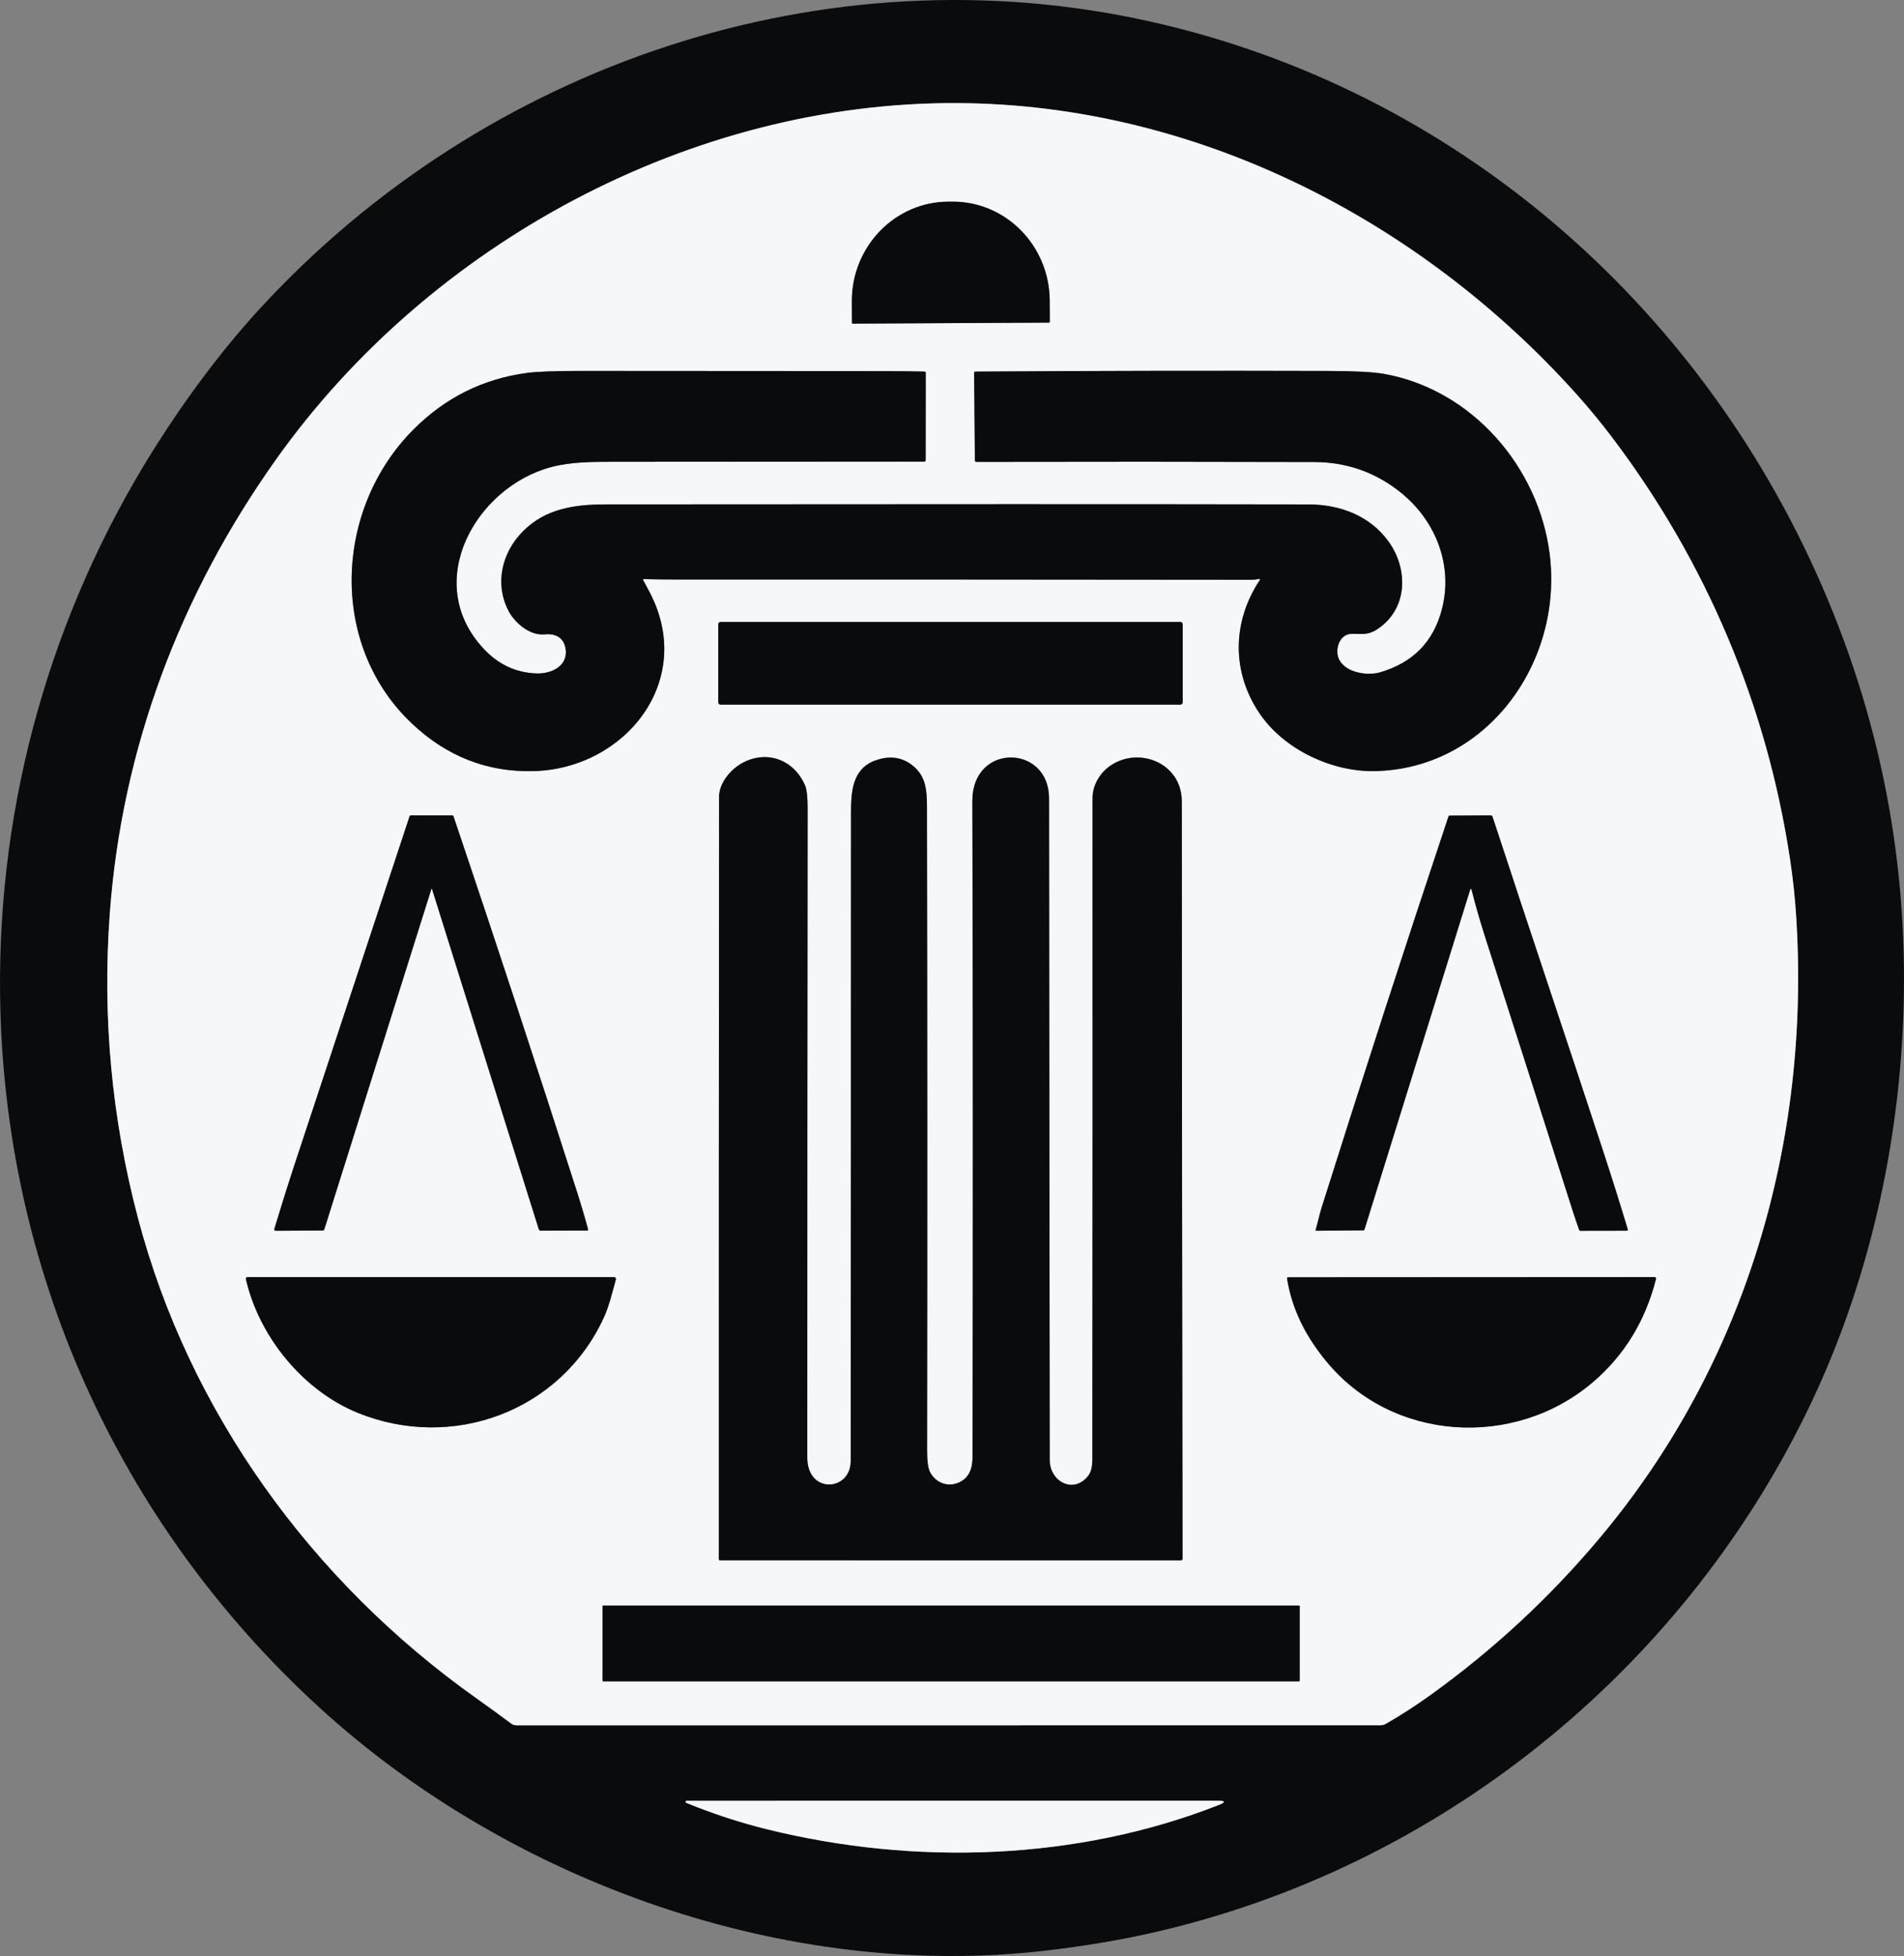 <?xml version="1.0" encoding="utf-8"?>
<!-- Generator: Adobe Illustrator 28.0.0, SVG Export Plug-In . SVG Version: 6.00 Build 0)  -->
<svg version="1.0" id="katman_1" xmlns="http://www.w3.org/2000/svg" xmlns:xlink="http://www.w3.org/1999/xlink" x="0px" y="0px"
	 viewBox="0 0 687.51 705.94" style="enable-background:new 0 0 687.51 705.94;" xml:space="preserve">
<rect x="0" y="0" width="687.51" height="705.94" fill="#808080" stroke="none"/>
<style type="text/css">
	.st0{fill:#0A0B0D;}
	.st1{fill:#F6F7F9;}
</style>
<path class="st0" d="M378.23,703.92c-93.88,11.14-194.17-24.7-263.16-87.9C42.27,549.34,1.22,457.41,0.03,359.08
	c-0.85-69.79,18.52-137.97,55.42-196.8c10.97-17.48,24.26-35.58,38.66-51.19C175,23.38,297.7-18.54,415.38,7.78
	c109.38,24.46,197.89,101.39,242.33,203.28c22.95,52.62,32.65,107.71,29.08,165.26c-2.83,45.68-14.11,91.6-34.12,132.74
	c-45.97,94.5-133.49,165.15-236.69,188.51C404.35,700.2,391.76,702.32,378.23,703.92z M569.35,142.38
	C512.68,79.15,431.63,37.65,345.75,37.21c-95.99-0.5-190.52,50.5-246.03,128.57C65.09,214.47,44,270.06,39.64,329.83
	c-2.71,37.17,0.68,73.76,10.18,109.75c18.53,70.22,62.87,131.16,121.85,173.08c4.5,3.2,8.83,6.34,12.99,9.43
	c0.51,0.38,1.13,0.59,1.76,0.59l311.97-0.01c0.73,0,1.41-0.18,2.04-0.54c5.38-3.09,10.71-6.53,15.99-10.32
	c22.79-16.37,43.21-35.29,61.24-56.78c52.86-62.98,76.2-143.26,70.88-224.74c-0.43-6.66-1.15-13.28-2.14-19.87
	c-8.37-55.84-30.26-107.61-64.34-152.62C578.01,152.46,573.78,147.32,569.35,142.38z M277.03,660.22
	c53.14,13.11,111.71,11.37,163.02-8.78c2.61-1.03,2.52-1.54-0.29-1.54l-191.81,0.02c-0.42,0-0.53,0.58-0.14,0.74
	C257.44,654.6,267.18,657.79,277.03,660.22z"/>
<path class="st1" d="M345.75,37.21c85.88,0.44,166.93,41.94,223.6,105.17c4.43,4.94,8.66,10.08,12.71,15.42
	c34.08,45.01,55.97,96.78,64.34,152.62c0.99,6.59,1.71,13.21,2.14,19.87c5.32,81.48-18.02,161.76-70.88,224.74
	c-18.03,21.49-38.45,40.41-61.24,56.78c-5.28,3.79-10.61,7.23-15.99,10.32c-0.63,0.36-1.31,0.54-2.04,0.54l-311.97,0.01
	c-0.63,0-1.25-0.21-1.76-0.59c-4.16-3.09-8.49-6.23-12.99-9.43C112.69,570.74,68.35,509.8,49.82,439.58
	c-9.5-35.99-12.89-72.58-10.18-109.75C44,270.06,65.09,214.47,99.72,165.78C155.23,87.71,249.76,36.71,345.75,37.21z M307.98,116.8
	l70.75-0.37c0.19,0,0.34-0.15,0.34-0.34l-0.04-7.61c-0.1-19.82-15.85-35.8-35.16-35.7h-1.48c-19.32,0.11-34.9,16.26-34.8,36.08
	l0.04,7.61C307.63,116.65,307.79,116.81,307.98,116.8z M232.51,209c4.08,0.1,8.16,0.15,12.24,0.15c69-0.02,138,0.01,207,0.09
	c1.01,0,1.89-0.09,2.66-0.28c0.59-0.14,0.71,0.04,0.38,0.54c-9.89,15.04-10.05,33.04-0.05,47.87c8.9,13.2,26.13,21.11,41.26,20.93
	c40.63-0.51,68.44-39.02,63.58-78.2c-3.89-31.4-27.96-59.5-59.89-65.17c-3.8-0.67-10.45-1.02-19.94-1.05
	c-42.49-0.13-84.99-0.05-127.49,0.23c-0.34,0-0.51,0.17-0.51,0.52l0.27,31.47c0.01,0.41,0.21,0.61,0.62,0.61
	c40.62-0.09,81.24-0.08,121.86,0.04c11.93,0.03,22.46,3.78,31.59,11.24c12.68,10.37,18.54,26.34,14.6,41.76
	c-3.01,11.81-10.48,19.44-22.4,22.91c-4.55,1.32-12.43,0.17-14.79-4.71c-1.63-3.36,0.01-9.2,4.71-9.21c3.22,0,5.64,0.55,8.78-1.44
	c11.3-7.14,11.75-21.63,4.42-31.83c-6.73-9.37-17.61-13.4-28.91-13.42c-57.18-0.11-141.76-0.11-253.75-0.01
	c-11.15,0.01-21.79,1.46-29.99,9.78c-7.51,7.61-10.21,18.75-5.21,28.51c2.2,4.3,7.62,9.15,13.04,8.61c3.7-0.37,6.85,0.92,7.59,4.91
	c1.22,6.58-5.19,9.46-10.69,9.2c-7.59-0.36-13.71-3.38-18.96-9.03c-22.18-23.89-2.84-58.07,24.36-65.42
	c7.14-1.93,14.92-1.93,22.87-1.93c37.31,0,74.63-0.02,111.96-0.07c0.35,0,0.52-0.17,0.52-0.52l0.03-31.53
	c0-0.24-0.19-0.43-0.42-0.44c-4.43-0.11-8.88-0.16-13.35-0.17c-36.83-0.03-73.67-0.06-110.5-0.07c-9.66,0-16.32,0.25-19.97,0.76
	c-15.79,2.17-29.38,8.98-40.78,20.43c-28.55,28.66-30.58,77.5-0.67,105.92c12.62,11.99,27.34,17.77,44.17,17.32
	c32.98-0.88,58.59-32.62,41.82-64.58c-0.76-1.43-1.53-2.87-2.31-4.3C232.1,209.13,232.18,208.99,232.51,209z M427.06,225.3
	c0-0.45-0.37-0.82-0.82-0.82H260.18c-0.45,0-0.82,0.37-0.82,0.82v28.18c0,0.45,0.37,0.82,0.82,0.82h166.06
	c0.45,0,0.82-0.37,0.82-0.82V225.3z M391.82,533.86c-5.47,4.94-12.77,0.14-12.78-6.78c-0.09-79.67-0.18-159.33-0.25-239
	c-0.01-19.44-27.73-20.07-27.68,1c0.21,79,0.22,158,0.05,237c-0.01,4.87-1.89,7.95-5.64,9.25c-3.95,1.37-8.03-0.56-9.78-4.23
	c-0.66-1.4-0.99-3.96-0.98-7.69c0.11-77.46,0.1-154.92-0.05-232.39c-0.01-6.2-0.53-10.93-5.04-14.62
	c-3.81-3.11-8.27-3.78-13.38-2.01c-8.58,2.96-9,11.35-9,19.19c0,77.91-0.04,155.83-0.11,233.75c-0.01,10.94-15.68,12.02-15.68-1.25
	c0-78.09,0.04-156.17,0.12-234.25c0.01-4.11-0.3-6.9-0.93-8.36c-3.99-9.25-13.61-12.79-22.37-8.25c-4.22,2.19-8.67,7.2-8.67,12.36
	c-0.08,91.57-0.11,183.27-0.09,275.1c0,0.29,0.15,0.44,0.45,0.44l166.43,0.02c0.31,0,0.56-0.25,0.56-0.56
	c-0.15-89.76-0.23-179.59-0.26-269.5c0-1.37-0.01-2.75-0.02-4.13c-0.19-13.65-15.57-19.67-25.86-12.54
	c-3.83,2.65-6.37,7.14-6.36,11.67c0.03,78.53,0.01,157.06-0.06,235.59C394.43,528.32,394.74,531.22,391.82,533.86z M156.01,320.89
	l38.54,122.76c0.11,0.33,0.34,0.5,0.69,0.5l16.81-0.04c0.21,0,0.37-0.2,0.31-0.4c-1.19-4.39-2.43-8.62-3.73-12.68
	c-14.6-45.57-29.55-91.02-44.86-136.36c-0.07-0.22-0.27-0.37-0.5-0.37l-14.83-0.02c-0.26,0-0.49,0.16-0.57,0.41
	c-13.82,41.75-27.54,83.28-41.17,124.59c-2.65,8.03-5.18,16.07-7.61,24.14c-0.15,0.51,0.04,0.77,0.58,0.77l16.82-0.1
	c0.32,0,0.53-0.15,0.63-0.46l38.63-122.74C155.84,320.61,155.92,320.61,156.01,320.89z M530.8,321.28c0.22-0.71,0.42-0.7,0.61,0.02
	c1.41,5.53,2.97,10.97,4.68,16.32c10.35,32.23,20.66,64.46,30.93,96.71c1,3.15,2.05,6.32,3.16,9.5c0.08,0.25,0.25,0.37,0.52,0.37
	l16.63-0.03c0.39,0,0.52-0.18,0.41-0.55c-2.79-9.27-5.68-18.46-8.66-27.55c-13.25-40.47-26.91-80.84-40.14-121.29
	c-0.1-0.3-0.38-0.5-0.7-0.5l-14.72,0.08c-0.26,0-0.43,0.12-0.51,0.37c-15.67,46.94-30.94,94.01-45.82,141.2
	c-0.77,2.45-1.32,5.3-2.13,7.93c-0.05,0.16,0.07,0.32,0.23,0.32l16.89-0.14c0.28,0,0.46-0.14,0.55-0.41L530.8,321.28z M129.2,509.91
	c34.18,13.87,73.27-0.48,88.88-34.49c1.89-4.1,2.99-9.07,4.3-13.63c0.12-0.43-0.2-0.86-0.64-0.86H89.3c-0.34,0-0.6,0.32-0.52,0.66
	C93.5,482.33,109.37,501.85,129.2,509.91z M478.61,490.95c24.01,29.61,68.35,32,96.59,7.86c11.35-9.71,18.94-22.12,22.76-37.24
	c0.08-0.34-0.17-0.66-0.51-0.66l-132.32,0.07c-0.3,0-0.43,0.15-0.38,0.44C466.51,472.58,471.44,482.11,478.61,490.95z M469.3,579.74
	c0-0.15-0.12-0.27-0.27-0.27H217.85c-0.15,0-0.27,0.12-0.27,0.27v26.8c0,0.15,0.12,0.27,0.27,0.27h251.18
	c0.15,0,0.27-0.12,0.27-0.27V579.74z"/>
<path class="st0" d="M307.98,116.8c-0.19,0.01-0.35-0.15-0.35-0.33l-0.04-7.61c-0.1-19.82,15.48-35.97,34.8-36.08h1.48
	c19.31-0.1,35.06,15.88,35.16,35.7l0.04,7.61c0,0.19-0.15,0.34-0.34,0.34L307.98,116.8z"/>
<path class="st0" d="M232.26,209.42c0.78,1.43,1.55,2.87,2.31,4.3c16.77,31.96-8.84,63.7-41.82,64.58
	c-16.83,0.45-31.55-5.33-44.17-17.32c-29.91-28.42-27.88-77.26,0.67-105.92c11.4-11.45,24.99-18.26,40.78-20.43
	c3.65-0.51,10.31-0.76,19.97-0.76c36.83,0.01,73.67,0.04,110.5,0.07c4.47,0.01,8.92,0.06,13.35,0.17c0.23,0.01,0.42,0.2,0.42,0.44
	l-0.03,31.53c0,0.35-0.17,0.52-0.52,0.52c-37.33,0.05-74.65,0.07-111.96,0.07c-7.95,0-15.73,0-22.87,1.93
	c-27.2,7.35-46.54,41.53-24.36,65.42c5.25,5.65,11.37,8.67,18.96,9.03c5.5,0.26,11.91-2.62,10.69-9.2
	c-0.74-3.99-3.89-5.28-7.59-4.91c-5.42,0.54-10.84-4.31-13.04-8.61c-5-9.76-2.3-20.9,5.21-28.51c8.2-8.32,18.84-9.77,29.99-9.78
	c111.99-0.1,196.57-0.1,253.75,0.01c11.3,0.02,22.18,4.05,28.91,13.42c7.33,10.2,6.88,24.69-4.42,31.83
	c-3.14,1.99-5.56,1.44-8.78,1.44c-4.7,0.01-6.34,5.85-4.71,9.21c2.36,4.88,10.24,6.03,14.79,4.71c11.92-3.47,19.39-11.1,22.4-22.91
	c3.94-15.42-1.92-31.39-14.6-41.76c-9.13-7.46-19.66-11.21-31.59-11.24c-40.62-0.12-81.24-0.13-121.86-0.04
	c-0.41,0-0.61-0.2-0.62-0.61l-0.27-31.47c0-0.35,0.17-0.52,0.51-0.52c42.5-0.28,85-0.36,127.49-0.23
	c9.49,0.03,16.14,0.38,19.94,1.05c31.93,5.67,56,33.77,59.89,65.17c4.86,39.18-22.95,77.69-63.58,78.2
	c-15.13,0.18-32.36-7.73-41.26-20.93c-10-14.83-9.84-32.83,0.05-47.87c0.33-0.5,0.21-0.68-0.38-0.54c-0.77,0.19-1.65,0.28-2.66,0.28
	c-69-0.08-138-0.11-207-0.09c-4.08,0-8.16-0.05-12.24-0.15C232.18,208.99,232.1,209.13,232.26,209.42z"/>
<path class="st0" d="M427.06,253.48c0,0.45-0.37,0.82-0.82,0.82H260.18c-0.45,0-0.82-0.37-0.82-0.82V225.3
	c0-0.45,0.37-0.82,0.82-0.82h166.06c0.45,0,0.82,0.37,0.82,0.82V253.48z"/>
<path class="st0" d="M379.04,527.08c0.01,6.92,7.31,11.72,12.78,6.78c2.92-2.64,2.61-5.54,2.62-10.19
	c0.07-78.53,0.09-157.06,0.06-235.59c-0.01-4.53,2.53-9.02,6.36-11.67c10.29-7.13,25.67-1.11,25.86,12.54
	c0.01,1.38,0.02,2.76,0.02,4.13c0.03,89.91,0.11,179.74,0.26,269.5c0,0.31-0.25,0.56-0.56,0.56l-166.43-0.02
	c-0.3,0-0.45-0.15-0.45-0.44c-0.02-91.83,0.01-183.53,0.09-275.1c0-5.16,4.45-10.17,8.67-12.36c8.76-4.54,18.38-1,22.37,8.25
	c0.63,1.46,0.94,4.25,0.93,8.36c-0.08,78.08-0.12,156.16-0.12,234.25c0,13.27,15.67,12.19,15.68,1.25
	c0.07-77.92,0.11-155.84,0.11-233.75c0-7.84,0.42-16.23,9-19.19c5.11-1.77,9.57-1.1,13.38,2.01c4.51,3.69,5.03,8.42,5.04,14.62
	c0.15,77.47,0.16,154.93,0.05,232.39c-0.01,3.73,0.32,6.29,0.98,7.69c1.75,3.67,5.83,5.6,9.78,4.23c3.75-1.3,5.63-4.38,5.64-9.25
	c0.17-79,0.16-158-0.05-237c-0.05-21.07,27.67-20.44,27.68-1C378.86,367.75,378.95,447.41,379.04,527.08z"/>
<path class="st0" d="M155.75,320.89l-38.63,122.74c-0.1,0.31-0.31,0.46-0.63,0.46l-16.82,0.1c-0.54,0-0.73-0.26-0.58-0.77
	c2.43-8.07,4.96-16.11,7.61-24.14c13.63-41.31,27.35-82.84,41.17-124.59c0.08-0.25,0.31-0.41,0.57-0.41l14.83,0.02
	c0.23,0,0.43,0.15,0.5,0.37c15.31,45.34,30.26,90.79,44.86,136.36c1.3,4.06,2.54,8.29,3.73,12.68c0.06,0.2-0.1,0.4-0.31,0.4
	l-16.81,0.04c-0.35,0-0.58-0.17-0.69-0.5l-38.54-122.76C155.92,320.61,155.84,320.61,155.75,320.89z"/>
<path class="st0" d="M530.8,321.28l-38.07,122.35c-0.09,0.27-0.27,0.41-0.55,0.41l-16.89,0.14c-0.16,0-0.28-0.16-0.23-0.32
	c0.81-2.63,1.36-5.48,2.13-7.93c14.88-47.19,30.15-94.26,45.82-141.2c0.08-0.25,0.25-0.37,0.51-0.37l14.72-0.08
	c0.32,0,0.6,0.2,0.7,0.5c13.23,40.45,26.89,80.82,40.14,121.29c2.98,9.09,5.87,18.28,8.66,27.55c0.11,0.37-0.02,0.55-0.41,0.55
	l-16.63,0.03c-0.27,0-0.44-0.12-0.52-0.37c-1.11-3.18-2.16-6.35-3.16-9.5c-10.27-32.25-20.58-64.48-30.93-96.71
	c-1.71-5.35-3.27-10.79-4.68-16.32C531.22,320.58,531.02,320.57,530.8,321.28z"/>
<path class="st0" d="M129.2,509.91c-19.83-8.06-35.7-27.58-40.42-48.32c-0.08-0.34,0.18-0.66,0.52-0.66h132.44
	c0.44,0,0.76,0.43,0.64,0.86c-1.31,4.56-2.41,9.53-4.3,13.63C202.47,509.43,163.38,523.78,129.2,509.91z"/>
<path class="st0" d="M575.2,498.81c-28.24,24.14-72.58,21.75-96.59-7.86c-7.17-8.84-12.1-18.37-13.86-29.53
	c-0.05-0.29,0.08-0.44,0.38-0.44l132.32-0.07c0.34,0,0.59,0.32,0.51,0.66C594.14,476.69,586.55,489.1,575.2,498.81z"/>
<path class="st0" d="M469.3,606.54c0,0.15-0.12,0.27-0.27,0.27H217.85c-0.15,0-0.27-0.12-0.27-0.27v-26.8
	c0-0.15,0.12-0.27,0.27-0.27h251.18c0.15,0,0.27,0.12,0.27,0.27V606.54z"/>
<path class="st1" d="M440.05,651.44c-51.31,20.15-109.88,21.89-163.02,8.78c-9.85-2.43-19.59-5.62-29.22-9.56
	c-0.39-0.16-0.28-0.74,0.14-0.74l191.81-0.02C442.57,649.9,442.66,650.41,440.05,651.44z"/>
</svg>
